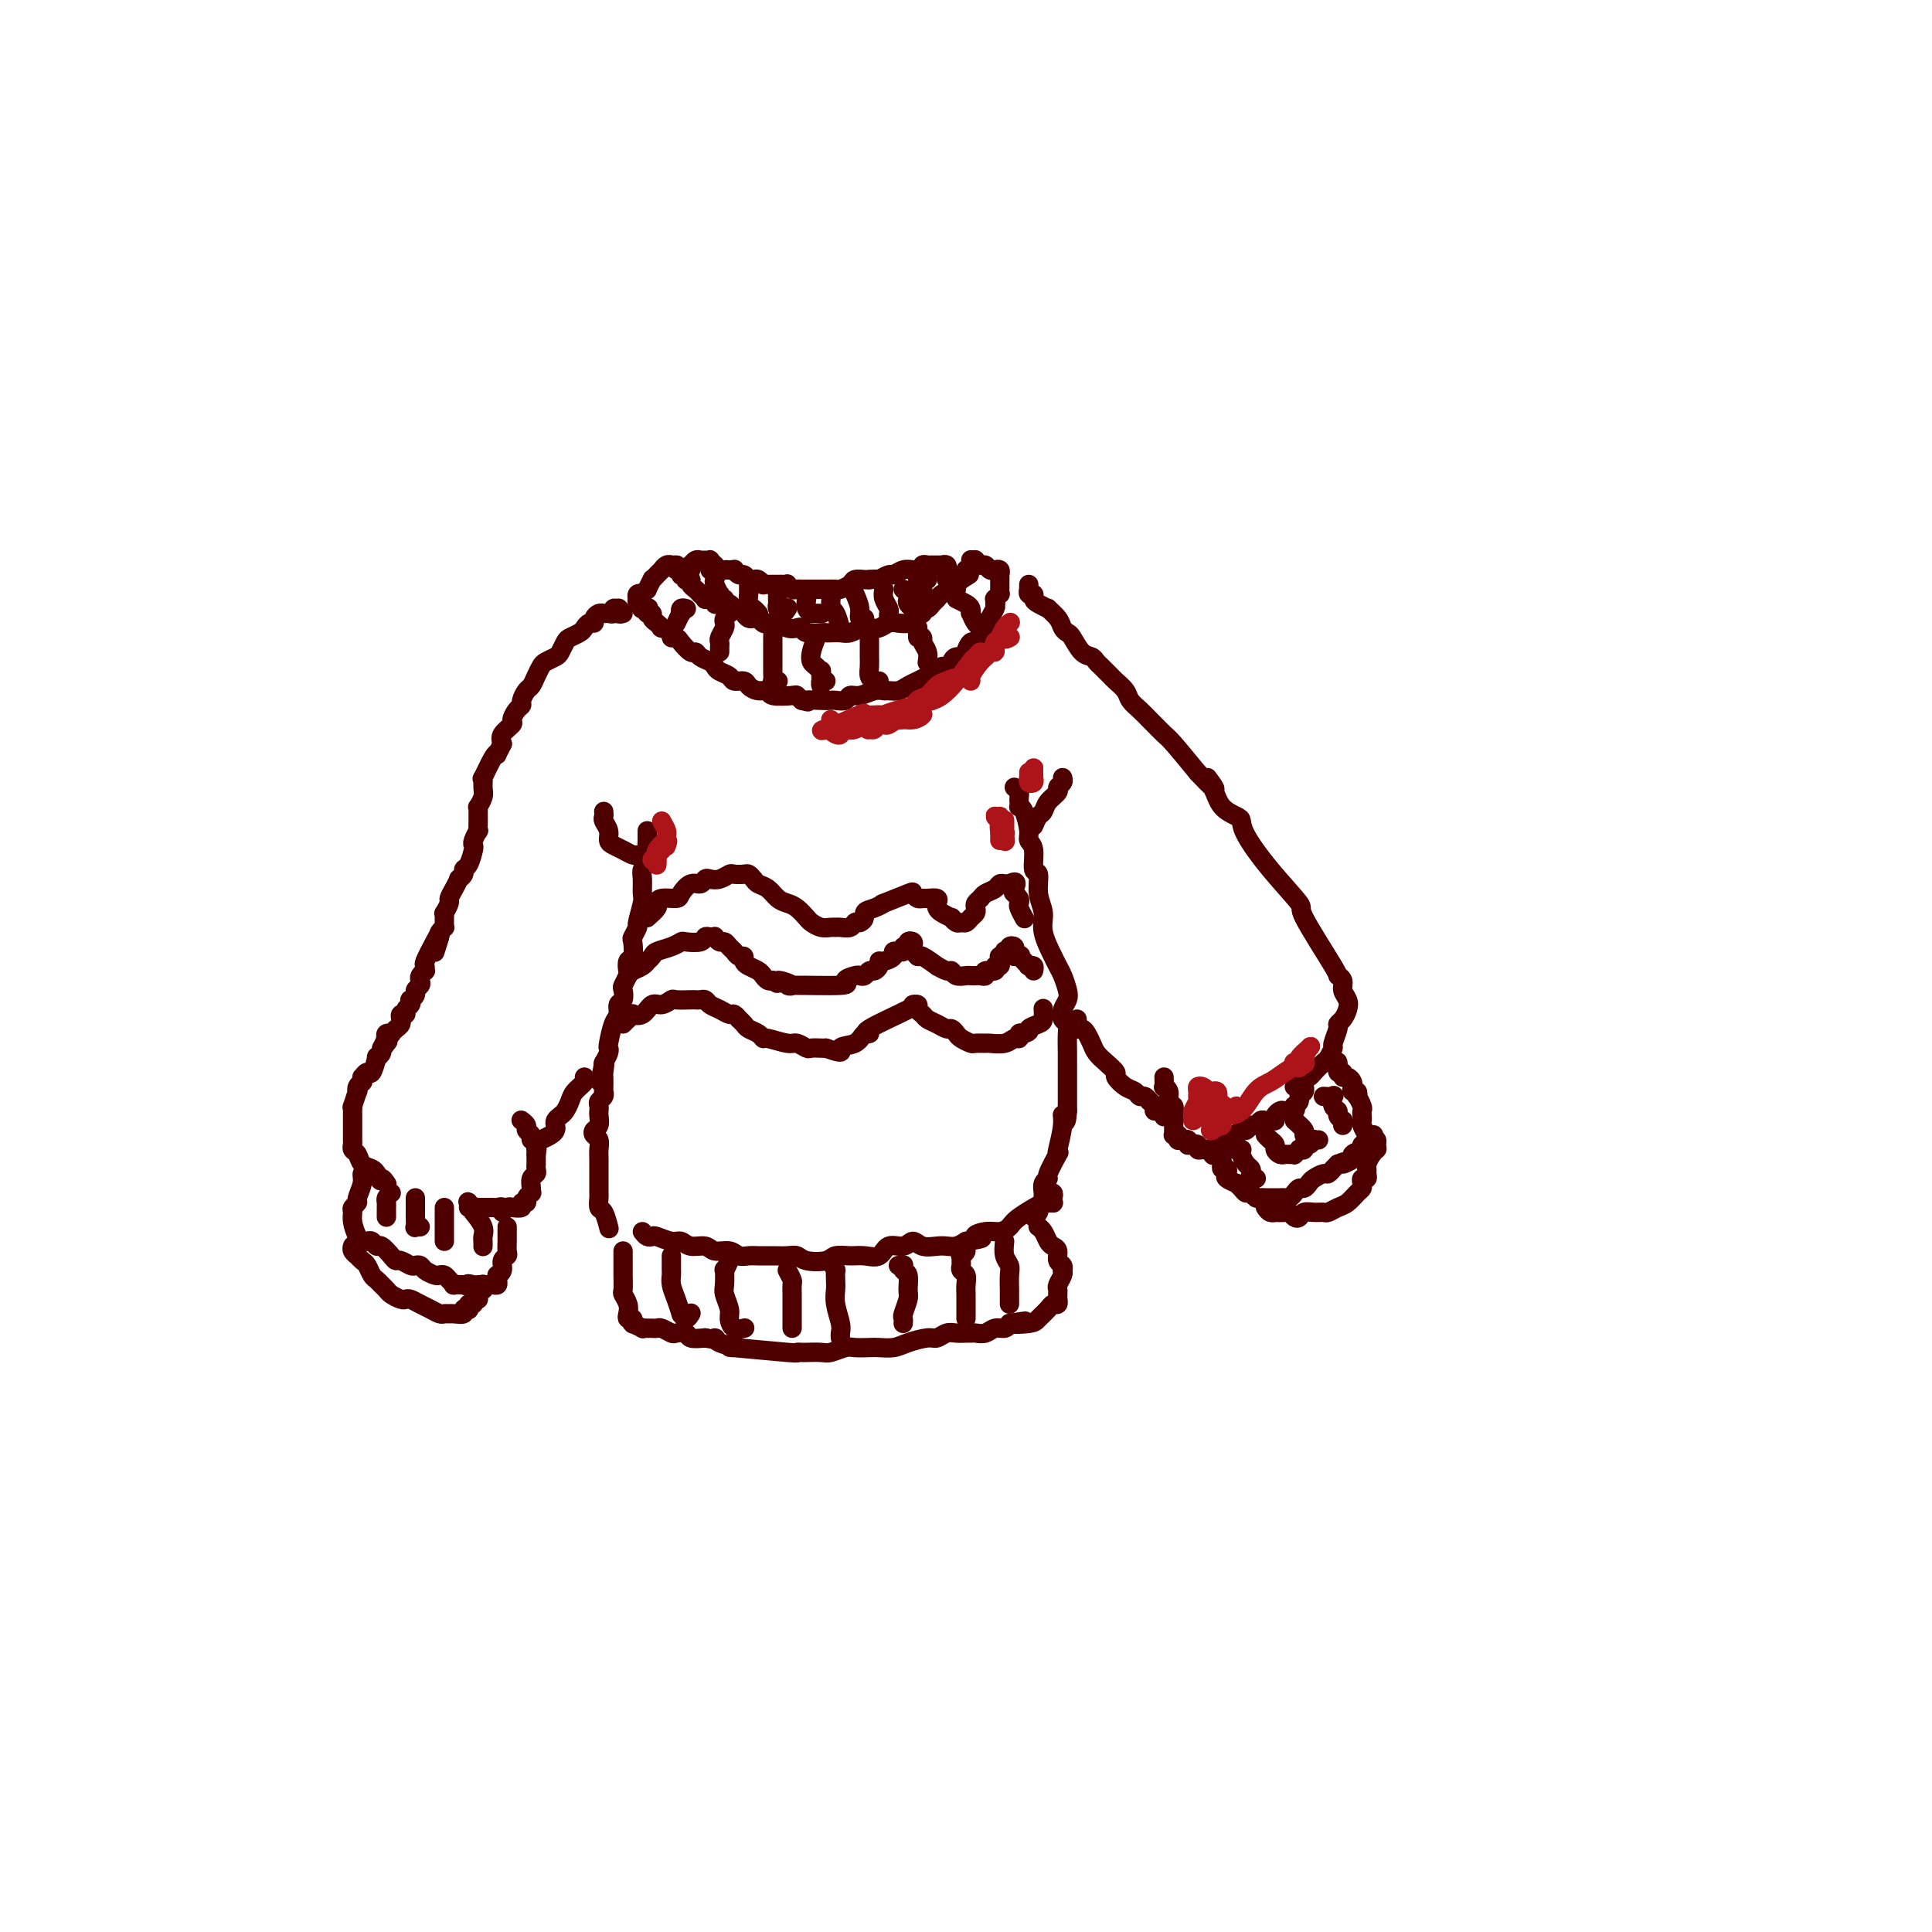 <svg viewBox='0 0 400 400' version='1.1' xmlns='http://www.w3.org/2000/svg' xmlns:xlink='http://www.w3.org/1999/xlink'><g fill='none' stroke='rgb(78,0,0)' stroke-width='4' stroke-linecap='round' stroke-linejoin='round'><path d='M140,117c-0.114,0.452 -0.228,0.905 0,1c0.228,0.095 0.797,-0.167 1,0c0.203,0.167 0.039,0.763 0,1c-0.039,0.237 0.046,0.115 0,0c-0.046,-0.115 -0.223,-0.224 0,0c0.223,0.224 0.847,0.781 1,1c0.153,0.219 -0.165,0.101 0,0c0.165,-0.101 0.814,-0.186 1,0c0.186,0.186 -0.090,0.642 0,1c0.090,0.358 0.545,0.618 1,1c0.455,0.382 0.911,0.887 1,1c0.089,0.113 -0.187,-0.166 0,0c0.187,0.166 0.839,0.775 1,1c0.161,0.225 -0.168,0.064 0,0c0.168,-0.064 0.831,-0.031 1,0c0.169,0.031 -0.158,0.060 0,0c0.158,-0.060 0.802,-0.208 1,0c0.198,0.208 -0.049,0.773 0,1c0.049,0.227 0.394,0.116 1,0c0.606,-0.116 1.472,-0.238 2,0c0.528,0.238 0.719,0.834 1,1c0.281,0.166 0.653,-0.100 1,0c0.347,0.100 0.670,0.566 1,1c0.330,0.434 0.666,0.834 1,1c0.334,0.166 0.667,0.096 1,0c0.333,-0.096 0.667,-0.218 1,0c0.333,0.218 0.667,0.777 1,1c0.333,0.223 0.667,0.112 1,0'/><path d='M159,129c2.371,0.714 1.799,-0.001 2,0c0.201,0.001 1.175,0.718 2,1c0.825,0.282 1.503,0.128 2,0c0.497,-0.128 0.815,-0.230 1,0c0.185,0.230 0.238,0.794 1,1c0.762,0.206 2.234,0.056 3,0c0.766,-0.056 0.826,-0.019 1,0c0.174,0.019 0.462,0.019 1,0c0.538,-0.019 1.327,-0.058 2,0c0.673,0.058 1.230,0.213 2,0c0.770,-0.213 1.753,-0.793 2,-1c0.247,-0.207 -0.244,-0.042 0,0c0.244,0.042 1.221,-0.041 2,0c0.779,0.041 1.361,0.204 2,0c0.639,-0.204 1.337,-0.777 2,-1c0.663,-0.223 1.292,-0.097 2,0c0.708,0.097 1.495,0.166 2,0c0.505,-0.166 0.727,-0.565 1,-1c0.273,-0.435 0.598,-0.904 1,-1c0.402,-0.096 0.882,0.181 1,0c0.118,-0.181 -0.124,-0.822 0,-1c0.124,-0.178 0.615,0.106 1,0c0.385,-0.106 0.663,-0.602 1,-1c0.337,-0.398 0.734,-0.698 1,-1c0.266,-0.302 0.401,-0.606 1,-1c0.599,-0.394 1.663,-0.876 2,-1c0.337,-0.124 -0.054,0.111 0,0c0.054,-0.111 0.553,-0.568 1,-1c0.447,-0.432 0.842,-0.838 1,-1c0.158,-0.162 0.079,-0.081 0,0'/><path d='M199,120c2.852,-1.709 1.482,-0.980 1,-1c-0.482,-0.020 -0.077,-0.789 0,-1c0.077,-0.211 -0.176,0.136 0,0c0.176,-0.136 0.779,-0.754 1,-1c0.221,-0.246 0.059,-0.118 0,0c-0.059,0.118 -0.016,0.228 0,0c0.016,-0.228 0.004,-0.793 0,-1c-0.004,-0.207 -0.001,-0.056 0,0c0.001,0.056 0.000,0.016 0,0c-0.000,-0.016 -0.000,-0.008 0,0'/><path d='M140,117c0.119,0.002 0.238,0.005 0,0c-0.238,-0.005 -0.834,-0.016 -1,0c-0.166,0.016 0.096,0.059 0,0c-0.096,-0.059 -0.552,-0.222 -1,0c-0.448,0.222 -0.890,0.828 -1,1c-0.110,0.172 0.110,-0.090 0,0c-0.110,0.090 -0.550,0.531 -1,1c-0.450,0.469 -0.909,0.967 -1,1c-0.091,0.033 0.187,-0.397 0,0c-0.187,0.397 -0.838,1.622 -1,2c-0.162,0.378 0.167,-0.091 0,0c-0.167,0.091 -0.829,0.741 -1,1c-0.171,0.259 0.149,0.126 0,0c-0.149,-0.126 -0.768,-0.244 -1,0c-0.232,0.244 -0.076,0.850 0,1c0.076,0.150 0.072,-0.156 0,0c-0.072,0.156 -0.212,0.773 0,1c0.212,0.227 0.775,0.065 1,0c0.225,-0.065 0.113,-0.032 0,0'/><path d='M133,125c-0.861,1.481 0.487,1.185 1,1c0.513,-0.185 0.193,-0.257 0,0c-0.193,0.257 -0.258,0.843 0,1c0.258,0.157 0.837,-0.116 1,0c0.163,0.116 -0.092,0.622 0,1c0.092,0.378 0.532,0.627 1,1c0.468,0.373 0.966,0.870 1,1c0.034,0.130 -0.395,-0.107 0,0c0.395,0.107 1.615,0.558 2,1c0.385,0.442 -0.065,0.874 0,1c0.065,0.126 0.646,-0.054 1,0c0.354,0.054 0.480,0.343 1,1c0.520,0.657 1.435,1.682 2,2c0.565,0.318 0.780,-0.069 1,0c0.220,0.069 0.444,0.596 1,1c0.556,0.404 1.443,0.687 2,1c0.557,0.313 0.783,0.658 1,1c0.217,0.342 0.425,0.683 1,1c0.575,0.317 1.519,0.611 2,1c0.481,0.389 0.501,0.874 1,1c0.499,0.126 1.479,-0.106 2,0c0.521,0.106 0.585,0.550 1,1c0.415,0.450 1.182,0.904 2,1c0.818,0.096 1.686,-0.168 2,0c0.314,0.168 0.074,0.767 1,1c0.926,0.233 3.019,0.101 4,0c0.981,-0.101 0.852,-0.172 1,0c0.148,0.172 0.574,0.586 1,1'/><path d='M166,145c2.241,0.619 0.842,0.167 1,0c0.158,-0.167 1.873,-0.049 3,0c1.127,0.049 1.666,0.028 2,0c0.334,-0.028 0.463,-0.064 1,0c0.537,0.064 1.482,0.227 2,0c0.518,-0.227 0.610,-0.846 1,-1c0.390,-0.154 1.077,0.156 2,0c0.923,-0.156 2.081,-0.776 3,-1c0.919,-0.224 1.599,-0.050 2,0c0.401,0.050 0.523,-0.024 1,0c0.477,0.024 1.311,0.147 2,0c0.689,-0.147 1.235,-0.564 2,-1c0.765,-0.436 1.749,-0.891 2,-1c0.251,-0.109 -0.231,0.129 0,0c0.231,-0.129 1.176,-0.626 2,-1c0.824,-0.374 1.529,-0.626 2,-1c0.471,-0.374 0.708,-0.870 1,-1c0.292,-0.130 0.638,0.107 1,0c0.362,-0.107 0.741,-0.558 1,-1c0.259,-0.442 0.398,-0.874 1,-1c0.602,-0.126 1.667,0.054 2,0c0.333,-0.054 -0.064,-0.343 0,-1c0.064,-0.657 0.591,-1.681 1,-2c0.409,-0.319 0.702,0.069 1,0c0.298,-0.069 0.601,-0.595 1,-1c0.399,-0.405 0.895,-0.690 1,-1c0.105,-0.310 -0.182,-0.647 0,-1c0.182,-0.353 0.832,-0.724 1,-1c0.168,-0.276 -0.147,-0.459 0,-1c0.147,-0.541 0.756,-1.440 1,-2c0.244,-0.560 0.122,-0.780 0,-1'/><path d='M206,125c0.305,-0.863 0.068,-0.020 0,0c-0.068,0.020 0.034,-0.782 0,-1c-0.034,-0.218 -0.205,0.149 0,0c0.205,-0.149 0.787,-0.815 1,-1c0.213,-0.185 0.057,0.109 0,0c-0.057,-0.109 -0.015,-0.621 0,-1c0.015,-0.379 0.004,-0.624 0,-1c-0.004,-0.376 -0.001,-0.884 0,-1c0.001,-0.116 0.001,0.161 0,0c-0.001,-0.161 -0.004,-0.761 0,-1c0.004,-0.239 0.015,-0.116 0,0c-0.015,0.116 -0.056,0.227 0,0c0.056,-0.227 0.208,-0.792 0,-1c-0.208,-0.208 -0.777,-0.060 -1,0c-0.223,0.060 -0.101,0.031 0,0c0.101,-0.031 0.181,-0.065 0,0c-0.181,0.065 -0.623,0.228 -1,0c-0.377,-0.228 -0.689,-0.846 -1,-1c-0.311,-0.154 -0.619,0.154 -1,0c-0.381,-0.154 -0.833,-0.772 -1,-1c-0.167,-0.228 -0.048,-0.065 0,0c0.048,0.065 0.024,0.033 0,0'/><path d='M142,118c0.417,0.121 0.833,0.243 1,0c0.167,-0.243 0.083,-0.850 0,-1c-0.083,-0.150 -0.167,0.156 0,0c0.167,-0.156 0.585,-0.774 1,-1c0.415,-0.226 0.828,-0.061 1,0c0.172,0.061 0.103,0.017 0,0c-0.103,-0.017 -0.239,-0.006 0,0c0.239,0.006 0.853,0.006 1,0c0.147,-0.006 -0.172,-0.017 0,0c0.172,0.017 0.834,0.061 1,0c0.166,-0.061 -0.163,-0.226 0,0c0.163,0.226 0.817,0.845 1,1c0.183,0.155 -0.106,-0.154 0,0c0.106,0.154 0.605,0.772 1,1c0.395,0.228 0.684,0.065 1,0c0.316,-0.065 0.658,-0.033 1,0'/><path d='M151,118c1.570,-0.065 0.994,-0.228 1,0c0.006,0.228 0.593,0.846 1,1c0.407,0.154 0.634,-0.156 1,0c0.366,0.156 0.873,0.778 1,1c0.127,0.222 -0.124,0.046 0,0c0.124,-0.046 0.625,0.040 1,0c0.375,-0.040 0.625,-0.207 1,0c0.375,0.207 0.874,0.788 1,1c0.126,0.212 -0.121,0.057 0,0c0.121,-0.057 0.611,-0.015 1,0c0.389,0.015 0.678,0.003 1,0c0.322,-0.003 0.678,0.003 1,0c0.322,-0.003 0.611,-0.015 1,0c0.389,0.015 0.878,0.057 1,0c0.122,-0.057 -0.122,-0.211 0,0c0.122,0.211 0.610,0.789 1,1c0.390,0.211 0.682,0.057 1,0c0.318,-0.057 0.663,-0.015 1,0c0.337,0.015 0.667,0.004 1,0c0.333,-0.004 0.671,-0.001 1,0c0.329,0.001 0.650,0.001 1,0c0.350,-0.001 0.728,-0.003 1,0c0.272,0.003 0.439,0.011 1,0c0.561,-0.011 1.516,-0.041 2,0c0.484,0.041 0.497,0.155 1,0c0.503,-0.155 1.496,-0.578 2,-1c0.504,-0.422 0.520,-0.845 1,-1c0.480,-0.155 1.423,-0.044 2,0c0.577,0.044 0.789,0.022 1,0'/><path d='M180,120c2.507,-0.244 1.774,0.145 2,0c0.226,-0.145 1.409,-0.823 2,-1c0.591,-0.177 0.588,0.149 1,0c0.412,-0.149 1.239,-0.771 2,-1c0.761,-0.229 1.457,-0.065 2,0c0.543,0.065 0.934,0.032 1,0c0.066,-0.032 -0.193,-0.061 0,0c0.193,0.061 0.839,0.213 1,0c0.161,-0.213 -0.163,-0.789 0,-1c0.163,-0.211 0.813,-0.057 1,0c0.187,0.057 -0.089,0.015 0,0c0.089,-0.015 0.545,-0.004 1,0c0.455,0.004 0.910,-0.000 1,0c0.090,0.000 -0.186,0.004 0,0c0.186,-0.004 0.834,-0.016 1,0c0.166,0.016 -0.152,0.060 0,0c0.152,-0.060 0.772,-0.222 1,0c0.228,0.222 0.065,0.829 0,1c-0.065,0.171 -0.031,-0.095 0,0c0.031,0.095 0.060,0.551 0,1c-0.060,0.449 -0.209,0.891 0,1c0.209,0.109 0.774,-0.114 1,0c0.226,0.114 0.112,0.567 0,1c-0.112,0.433 -0.222,0.847 0,1c0.222,0.153 0.778,0.044 1,0c0.222,-0.044 0.111,-0.022 0,0'/><path d='M147,118c0.415,0.323 0.829,0.646 1,1c0.171,0.354 0.097,0.740 0,1c-0.097,0.260 -0.219,0.395 0,1c0.219,0.605 0.777,1.679 1,2c0.223,0.321 0.111,-0.110 0,0c-0.111,0.110 -0.222,0.760 0,1c0.222,0.240 0.778,0.068 1,0c0.222,-0.068 0.111,-0.034 0,0'/><path d='M155,121c-0.006,0.900 -0.012,1.800 0,2c0.012,0.200 0.042,-0.300 0,0c-0.042,0.300 -0.155,1.401 0,2c0.155,0.599 0.578,0.697 1,1c0.422,0.303 0.844,0.812 1,1c0.156,0.188 0.044,0.054 0,0c-0.044,-0.054 -0.022,-0.027 0,0'/><path d='M161,122c-0.006,0.752 -0.012,1.504 0,2c0.012,0.496 0.042,0.735 0,1c-0.042,0.265 -0.156,0.556 0,1c0.156,0.444 0.580,1.043 1,1c0.420,-0.043 0.834,-0.726 1,-1c0.166,-0.274 0.083,-0.137 0,0'/><path d='M167,123c0.035,0.226 0.069,0.453 0,1c-0.069,0.547 -0.243,1.415 0,2c0.243,0.585 0.902,0.889 1,1c0.098,0.111 -0.366,0.030 0,0c0.366,-0.030 1.560,-0.008 2,0c0.440,0.008 0.126,0.002 0,0c-0.126,-0.002 -0.063,-0.001 0,0'/><path d='M172,123c0.022,0.738 0.045,1.477 0,2c-0.045,0.523 -0.156,0.831 0,1c0.156,0.169 0.581,0.199 1,1c0.419,0.801 0.834,2.372 1,3c0.166,0.628 0.083,0.314 0,0'/><path d='M177,123c0.452,1.042 0.905,2.083 1,3c0.095,0.917 -0.167,1.708 0,2c0.167,0.292 0.762,0.083 1,0c0.238,-0.083 0.119,-0.042 0,0'/><path d='M183,122c-0.113,0.641 -0.226,1.282 0,2c0.226,0.718 0.793,1.513 1,2c0.207,0.487 0.056,0.667 0,1c-0.056,0.333 -0.015,0.821 0,1c0.015,0.179 0.004,0.051 0,0c-0.004,-0.051 -0.002,-0.026 0,0'/><path d='M187,122c0.415,0.332 0.829,0.663 1,1c0.171,0.337 0.097,0.678 0,1c-0.097,0.322 -0.219,0.625 0,1c0.219,0.375 0.777,0.821 1,1c0.223,0.179 0.112,0.089 0,0'/><path d='M190,120c0.423,0.762 0.845,1.524 1,2c0.155,0.476 0.042,0.667 0,1c-0.042,0.333 -0.012,0.810 0,1c0.012,0.190 0.006,0.095 0,0'/><path d='M192,119c0.000,0.417 0.000,0.833 0,1c0.000,0.167 0.000,0.083 0,0'/><path d='M140,129c0.415,-0.876 0.829,-1.751 1,-2c0.171,-0.249 0.098,0.129 0,0c-0.098,-0.129 -0.222,-0.767 0,-1c0.222,-0.233 0.791,-0.063 1,0c0.209,0.063 0.060,0.018 0,0c-0.060,-0.018 -0.030,-0.009 0,0'/><path d='M151,127c-0.415,0.325 -0.829,0.650 -1,1c-0.171,0.350 -0.098,0.723 0,1c0.098,0.277 0.223,0.456 0,1c-0.223,0.544 -0.792,1.452 -1,2c-0.208,0.548 -0.056,0.734 0,1c0.056,0.266 0.015,0.610 0,1c-0.015,0.390 -0.004,0.826 0,1c0.004,0.174 0.002,0.087 0,0'/><path d='M161,130c-0.423,-0.088 -0.845,-0.175 -1,0c-0.155,0.175 -0.041,0.613 0,1c0.041,0.387 0.011,0.722 0,1c-0.011,0.278 -0.003,0.499 0,1c0.003,0.501 -0.000,1.283 0,2c0.000,0.717 0.004,1.369 0,2c-0.004,0.631 -0.015,1.241 0,2c0.015,0.759 0.057,1.668 0,2c-0.057,0.332 -0.211,0.089 0,0c0.211,-0.089 0.788,-0.024 1,0c0.212,0.024 0.061,0.007 0,0c-0.061,-0.007 -0.030,-0.003 0,0'/><path d='M169,132c-0.400,1.062 -0.801,2.125 -1,3c-0.199,0.875 -0.197,1.563 0,2c0.197,0.437 0.589,0.624 1,1c0.411,0.376 0.843,0.943 1,1c0.157,0.057 0.041,-0.395 0,0c-0.041,0.395 -0.007,1.637 0,2c0.007,0.363 -0.012,-0.151 0,0c0.012,0.151 0.055,0.968 0,1c-0.055,0.032 -0.207,-0.722 0,-1c0.207,-0.278 0.773,-0.079 1,0c0.227,0.079 0.113,0.040 0,0'/><path d='M180,131c0.000,0.365 0.000,0.731 0,1c-0.000,0.269 -0.001,0.443 0,1c0.001,0.557 0.003,1.498 0,2c-0.003,0.502 -0.011,0.565 0,1c0.011,0.435 0.042,1.241 0,2c-0.042,0.759 -0.155,1.472 0,2c0.155,0.528 0.580,0.873 1,1c0.420,0.127 0.834,0.036 1,0c0.166,-0.036 0.083,-0.018 0,0'/><path d='M190,132c0.000,-0.453 0.000,-0.907 0,-1c-0.000,-0.093 -0.001,0.174 0,0c0.001,-0.174 0.004,-0.790 0,-1c-0.004,-0.210 -0.016,-0.016 0,0c0.016,0.016 0.061,-0.148 0,0c-0.061,0.148 -0.226,0.607 0,1c0.226,0.393 0.845,0.718 1,1c0.155,0.282 -0.155,0.520 0,1c0.155,0.480 0.773,1.200 1,2c0.227,0.800 0.061,1.678 0,2c-0.061,0.322 -0.016,0.087 0,0c0.016,-0.087 0.005,-0.025 0,0c-0.005,0.025 -0.002,0.012 0,0'/><path d='M198,124c0.734,0.344 1.467,0.687 2,1c0.533,0.313 0.865,0.594 1,1c0.135,0.406 0.074,0.936 0,1c-0.074,0.064 -0.160,-0.337 0,0c0.160,0.337 0.566,1.412 1,2c0.434,0.588 0.897,0.690 1,1c0.103,0.310 -0.155,0.829 0,1c0.155,0.171 0.722,-0.006 1,0c0.278,0.006 0.267,0.194 0,0c-0.267,-0.194 -0.791,-0.770 -1,-1c-0.209,-0.230 -0.105,-0.115 0,0'/><path d='M129,127c-0.414,0.115 -0.828,0.231 -1,0c-0.172,-0.231 -0.102,-0.808 0,-1c0.102,-0.192 0.234,0.001 0,0c-0.234,-0.001 -0.836,-0.197 -1,0c-0.164,0.197 0.110,0.788 0,1c-0.110,0.212 -0.603,0.047 -1,0c-0.397,-0.047 -0.698,0.025 -1,0c-0.302,-0.025 -0.606,-0.147 -1,0c-0.394,0.147 -0.878,0.564 -1,1c-0.122,0.436 0.118,0.891 0,1c-0.118,0.109 -0.595,-0.126 -1,0c-0.405,0.126 -0.739,0.615 -1,1c-0.261,0.385 -0.450,0.666 -1,1c-0.550,0.334 -1.460,0.719 -2,1c-0.540,0.281 -0.708,0.456 -1,1c-0.292,0.544 -0.708,1.458 -1,2c-0.292,0.542 -0.459,0.713 -1,1c-0.541,0.287 -1.454,0.692 -2,1c-0.546,0.308 -0.725,0.520 -1,1c-0.275,0.480 -0.647,1.228 -1,2c-0.353,0.772 -0.686,1.568 -1,2c-0.314,0.432 -0.610,0.501 -1,1c-0.390,0.499 -0.873,1.428 -1,2c-0.127,0.572 0.102,0.786 0,1c-0.102,0.214 -0.536,0.427 -1,1c-0.464,0.573 -0.960,1.504 -1,2c-0.040,0.496 0.374,0.557 0,1c-0.374,0.443 -1.535,1.270 -2,2c-0.465,0.730 -0.232,1.365 0,2'/><path d='M104,154c-1.591,3.089 -1.068,2.312 -1,2c0.068,-0.312 -0.321,-0.159 -1,1c-0.679,1.159 -1.650,3.323 -2,4c-0.350,0.677 -0.080,-0.135 0,0c0.080,0.135 -0.031,1.215 0,2c0.031,0.785 0.205,1.273 0,2c-0.205,0.727 -0.787,1.691 -1,2c-0.213,0.309 -0.056,-0.038 0,0c0.056,0.038 0.011,0.462 0,1c-0.011,0.538 0.011,1.191 0,2c-0.011,0.809 -0.055,1.773 0,2c0.055,0.227 0.208,-0.282 0,0c-0.208,0.282 -0.778,1.357 -1,2c-0.222,0.643 -0.097,0.854 0,1c0.097,0.146 0.166,0.225 0,1c-0.166,0.775 -0.565,2.245 -1,3c-0.435,0.755 -0.904,0.797 -1,1c-0.096,0.203 0.180,0.569 0,1c-0.180,0.431 -0.818,0.926 -1,1c-0.182,0.074 0.091,-0.274 0,0c-0.091,0.274 -0.546,1.169 -1,2c-0.454,0.831 -0.906,1.599 -1,2c-0.094,0.401 0.171,0.436 0,1c-0.171,0.564 -0.778,1.658 -1,2c-0.222,0.342 -0.058,-0.067 0,0c0.058,0.067 0.012,0.609 0,1c-0.012,0.391 0.011,0.630 0,1c-0.011,0.370 -0.054,0.872 0,1c0.054,0.128 0.207,-0.120 0,0c-0.207,0.120 -0.773,0.606 -1,1c-0.227,0.394 -0.113,0.697 0,1'/><path d='M91,194c-1.983,6.189 -0.441,1.662 0,0c0.441,-1.662 -0.221,-0.460 -1,1c-0.779,1.460 -1.677,3.179 -2,4c-0.323,0.821 -0.073,0.745 0,1c0.073,0.255 -0.032,0.842 0,1c0.032,0.158 0.201,-0.112 0,0c-0.201,0.112 -0.771,0.607 -1,1c-0.229,0.393 -0.118,0.684 0,1c0.118,0.316 0.241,0.658 0,1c-0.241,0.342 -0.848,0.683 -1,1c-0.152,0.317 0.151,0.609 0,1c-0.151,0.391 -0.758,0.879 -1,1c-0.242,0.121 -0.121,-0.126 0,0c0.121,0.126 0.243,0.626 0,1c-0.243,0.374 -0.850,0.622 -1,1c-0.150,0.378 0.156,0.885 0,1c-0.156,0.115 -0.773,-0.162 -1,0c-0.227,0.162 -0.064,0.764 0,1c0.064,0.236 0.027,0.105 0,0c-0.027,-0.105 -0.045,-0.186 0,0c0.045,0.186 0.152,0.637 0,1c-0.152,0.363 -0.563,0.636 -1,1c-0.437,0.364 -0.901,0.819 -1,1c-0.099,0.181 0.166,0.087 0,0c-0.166,-0.087 -0.762,-0.168 -1,0c-0.238,0.168 -0.119,0.584 0,1'/><path d='M80,215c-1.719,3.489 -0.517,1.710 0,1c0.517,-0.710 0.350,-0.351 0,0c-0.350,0.351 -0.881,0.694 -1,1c-0.119,0.306 0.176,0.575 0,1c-0.176,0.425 -0.821,1.008 -1,1c-0.179,-0.008 0.110,-0.606 0,0c-0.110,0.606 -0.618,2.415 -1,3c-0.382,0.585 -0.637,-0.054 -1,0c-0.363,0.054 -0.833,0.802 -1,1c-0.167,0.198 -0.031,-0.152 0,0c0.031,0.152 -0.043,0.808 0,1c0.043,0.192 0.204,-0.081 0,0c-0.204,0.081 -0.773,0.514 -1,1c-0.227,0.486 -0.113,1.023 0,1c0.113,-0.023 0.227,-0.606 0,0c-0.227,0.606 -0.793,2.400 -1,3c-0.207,0.600 -0.056,0.004 0,0c0.056,-0.004 0.015,0.584 0,1c-0.015,0.416 -0.004,0.661 0,1c0.004,0.339 0.000,0.774 0,1c-0.000,0.226 0.003,0.245 0,1c-0.003,0.755 -0.013,2.248 0,3c0.013,0.752 0.049,0.765 0,1c-0.049,0.235 -0.182,0.693 0,1c0.182,0.307 0.678,0.464 1,1c0.322,0.536 0.471,1.452 1,2c0.529,0.548 1.437,0.728 2,1c0.563,0.272 0.782,0.636 1,1'/><path d='M78,243c0.940,2.333 0.792,1.167 1,1c0.208,-0.167 0.774,0.667 1,1c0.226,0.333 0.113,0.167 0,0'/><path d='M97,250c0.033,-0.392 0.065,-0.785 0,-1c-0.065,-0.215 -0.229,-0.254 0,0c0.229,0.254 0.849,0.800 1,1c0.151,0.200 -0.167,0.054 0,0c0.167,-0.054 0.819,-0.014 1,0c0.181,0.014 -0.110,0.004 0,0c0.110,-0.004 0.621,-0.001 1,0c0.379,0.001 0.627,-0.001 1,0c0.373,0.001 0.870,0.005 1,0c0.130,-0.005 -0.106,-0.019 0,0c0.106,0.019 0.555,0.072 1,0c0.445,-0.072 0.888,-0.268 1,0c0.112,0.268 -0.106,1.001 0,1c0.106,-0.001 0.535,-0.736 1,-1c0.465,-0.264 0.966,-0.056 1,0c0.034,0.056 -0.398,-0.040 0,0c0.398,0.040 1.627,0.217 2,0c0.373,-0.217 -0.110,-0.828 0,-1c0.110,-0.172 0.814,0.096 1,0c0.186,-0.096 -0.147,-0.554 0,-1c0.147,-0.446 0.775,-0.879 1,-1c0.225,-0.121 0.046,0.070 0,0c-0.046,-0.070 0.040,-0.401 0,-1c-0.040,-0.599 -0.207,-1.465 0,-2c0.207,-0.535 0.787,-0.737 1,-1c0.213,-0.263 0.057,-0.586 0,-1c-0.057,-0.414 -0.015,-0.919 0,-1c0.015,-0.081 0.004,0.263 0,0c-0.004,-0.263 -0.002,-1.131 0,-2'/><path d='M111,239c0.314,-1.730 0.099,-1.055 0,-1c-0.099,0.055 -0.083,-0.510 0,-1c0.083,-0.490 0.234,-0.905 0,-1c-0.234,-0.095 -0.851,0.128 -1,0c-0.149,-0.128 0.170,-0.609 0,-1c-0.170,-0.391 -0.830,-0.693 -1,-1c-0.170,-0.307 0.150,-0.618 0,-1c-0.150,-0.382 -0.771,-0.834 -1,-1c-0.229,-0.166 -0.065,-0.048 0,0c0.065,0.048 0.033,0.024 0,0'/><path d='M112,236c0.734,-0.333 1.468,-0.667 2,-1c0.532,-0.333 0.864,-0.666 1,-1c0.136,-0.334 0.078,-0.670 0,-1c-0.078,-0.330 -0.177,-0.655 0,-1c0.177,-0.345 0.629,-0.712 1,-1c0.371,-0.288 0.660,-0.498 1,-1c0.340,-0.502 0.732,-1.298 1,-2c0.268,-0.702 0.412,-1.312 1,-2c0.588,-0.688 1.620,-1.454 2,-2c0.380,-0.546 0.109,-0.870 0,-1c-0.109,-0.130 -0.054,-0.065 0,0'/><path d='M125,168c0.032,0.356 0.063,0.711 0,1c-0.063,0.289 -0.221,0.511 0,1c0.221,0.489 0.823,1.245 1,2c0.177,0.755 -0.069,1.509 0,2c0.069,0.491 0.453,0.720 1,1c0.547,0.280 1.257,0.611 2,1c0.743,0.389 1.519,0.836 2,1c0.481,0.164 0.668,0.044 1,0c0.332,-0.044 0.809,-0.013 1,0c0.191,0.013 0.095,0.006 0,0'/><path d='M134,172c0.001,0.297 0.001,0.593 0,1c-0.001,0.407 -0.004,0.924 0,1c0.004,0.076 0.015,-0.290 0,0c-0.015,0.290 -0.057,1.237 0,2c0.057,0.763 0.212,1.343 0,2c-0.212,0.657 -0.793,1.392 -1,2c-0.207,0.608 -0.040,1.089 0,2c0.040,0.911 -0.045,2.251 0,3c0.045,0.749 0.222,0.905 0,2c-0.222,1.095 -0.843,3.127 -1,4c-0.157,0.873 0.150,0.586 0,1c-0.150,0.414 -0.759,1.530 -1,2c-0.241,0.470 -0.116,0.296 0,1c0.116,0.704 0.224,2.287 0,3c-0.224,0.713 -0.778,0.557 -1,1c-0.222,0.443 -0.111,1.485 0,2c0.111,0.515 0.222,0.504 0,1c-0.222,0.496 -0.777,1.498 -1,2c-0.223,0.502 -0.115,0.502 0,1c0.115,0.498 0.237,1.492 0,2c-0.237,0.508 -0.834,0.528 -1,1c-0.166,0.472 0.100,1.396 0,2c-0.100,0.604 -0.566,0.887 -1,2c-0.434,1.113 -0.834,3.055 -1,4c-0.166,0.945 -0.096,0.892 0,1c0.096,0.108 0.218,0.375 0,1c-0.218,0.625 -0.777,1.607 -1,2c-0.223,0.393 -0.112,0.196 0,0'/><path d='M125,220c-1.392,7.600 -0.373,2.601 0,1c0.373,-1.601 0.100,0.197 0,1c-0.100,0.803 -0.026,0.610 0,1c0.026,0.390 0.003,1.361 0,2c-0.003,0.639 0.013,0.945 0,1c-0.013,0.055 -0.056,-0.140 0,0c0.056,0.140 0.211,0.614 0,1c-0.211,0.386 -0.788,0.685 -1,1c-0.212,0.315 -0.060,0.648 0,1c0.060,0.352 0.029,0.725 0,1c-0.029,0.275 -0.057,0.454 0,1c0.057,0.546 0.197,1.459 0,2c-0.197,0.541 -0.732,0.711 -1,1c-0.268,0.289 -0.268,0.697 0,1c0.268,0.303 0.804,0.503 1,1c0.196,0.497 0.053,1.293 0,2c-0.053,0.707 -0.014,1.326 0,2c0.014,0.674 0.003,1.403 0,2c-0.003,0.597 0.002,1.061 0,2c-0.002,0.939 -0.011,2.354 0,3c0.011,0.646 0.042,0.524 0,1c-0.042,0.476 -0.155,1.550 0,2c0.155,0.450 0.580,0.275 1,1c0.420,0.725 0.834,2.350 1,3c0.166,0.650 0.083,0.325 0,0'/><path d='M210,163c0.422,0.332 0.844,0.663 1,1c0.156,0.337 0.044,0.679 0,1c-0.044,0.321 -0.022,0.621 0,1c0.022,0.379 0.043,0.836 0,1c-0.043,0.164 -0.151,0.033 0,0c0.151,-0.033 0.561,0.030 1,1c0.439,0.970 0.906,2.845 1,4c0.094,1.155 -0.186,1.589 0,2c0.186,0.411 0.839,0.798 1,2c0.161,1.202 -0.169,3.218 0,4c0.169,0.782 0.837,0.328 1,1c0.163,0.672 -0.178,2.470 0,4c0.178,1.530 0.873,2.793 1,4c0.127,1.207 -0.316,2.357 0,4c0.316,1.643 1.392,3.777 2,5c0.608,1.223 0.748,1.535 1,2c0.252,0.465 0.617,1.084 1,2c0.383,0.916 0.786,2.129 1,3c0.214,0.871 0.239,1.400 0,2c-0.239,0.600 -0.744,1.270 -1,2c-0.256,0.730 -0.265,1.518 0,2c0.265,0.482 0.803,0.657 1,1c0.197,0.343 0.053,0.854 0,2c-0.053,1.146 -0.014,2.926 0,4c0.014,1.074 0.004,1.443 0,2c-0.004,0.557 -0.001,1.304 0,2c0.001,0.696 0.000,1.341 0,2c-0.000,0.659 -0.000,1.331 0,2c0.000,0.669 0.000,1.334 0,2c-0.000,0.666 -0.000,1.333 0,2'/><path d='M221,230c-0.242,4.048 -0.847,1.669 -1,1c-0.153,-0.669 0.147,0.371 0,2c-0.147,1.629 -0.742,3.848 -1,5c-0.258,1.152 -0.178,1.239 0,1c0.178,-0.239 0.454,-0.803 0,0c-0.454,0.803 -1.639,2.975 -2,4c-0.361,1.025 0.100,0.904 0,1c-0.100,0.096 -0.763,0.408 -1,1c-0.237,0.592 -0.050,1.464 0,2c0.050,0.536 -0.038,0.734 0,1c0.038,0.266 0.203,0.598 0,1c-0.203,0.402 -0.772,0.875 -1,1c-0.228,0.125 -0.114,-0.096 0,0c0.114,0.096 0.226,0.510 0,1c-0.226,0.490 -0.792,1.055 -1,1c-0.208,-0.055 -0.060,-0.730 0,-1c0.060,-0.270 0.030,-0.135 0,0'/><path d='M133,255c0.319,0.414 0.638,0.828 1,1c0.362,0.172 0.767,0.103 1,0c0.233,-0.103 0.293,-0.239 1,0c0.707,0.239 2.061,0.853 3,1c0.939,0.147 1.463,-0.172 2,0c0.537,0.172 1.088,0.834 2,1c0.912,0.166 2.184,-0.166 3,0c0.816,0.166 1.177,0.829 2,1c0.823,0.171 2.110,-0.150 3,0c0.890,0.150 1.383,0.773 2,1c0.617,0.227 1.359,0.060 2,0c0.641,-0.060 1.181,-0.013 2,0c0.819,0.013 1.918,-0.010 3,0c1.082,0.010 2.148,0.051 3,0c0.852,-0.051 1.491,-0.196 2,0c0.509,0.196 0.887,0.731 2,1c1.113,0.269 2.959,0.270 4,0c1.041,-0.270 1.275,-0.812 2,-1c0.725,-0.188 1.941,-0.021 3,0c1.059,0.021 1.961,-0.104 3,0c1.039,0.104 2.217,0.438 3,0c0.783,-0.438 1.172,-1.648 2,-2c0.828,-0.352 2.094,0.154 3,0c0.906,-0.154 1.450,-0.969 2,-1c0.550,-0.031 1.106,0.721 2,1c0.894,0.279 2.126,0.085 3,0c0.874,-0.085 1.389,-0.061 2,0c0.611,0.061 1.317,0.160 2,0c0.683,-0.160 1.341,-0.580 2,-1'/><path d='M200,257c5.478,-0.782 2.672,-0.736 2,-1c-0.672,-0.264 0.791,-0.839 2,-1c1.209,-0.161 2.165,0.090 3,0c0.835,-0.090 1.548,-0.522 2,-1c0.452,-0.478 0.643,-1.003 2,-2c1.357,-0.997 3.880,-2.466 5,-3c1.120,-0.534 0.837,-0.133 1,0c0.163,0.133 0.772,-0.003 1,0c0.228,0.003 0.075,0.144 0,0c-0.075,-0.144 -0.072,-0.575 0,-1c0.072,-0.425 0.212,-0.845 0,-1c-0.212,-0.155 -0.775,-0.044 -1,0c-0.225,0.044 -0.113,0.022 0,0'/><path d='M214,171c0.323,-0.778 0.646,-1.556 1,-2c0.354,-0.444 0.740,-0.552 1,-1c0.260,-0.448 0.395,-1.234 1,-2c0.605,-0.766 1.679,-1.512 2,-2c0.321,-0.488 -0.110,-0.718 0,-1c0.110,-0.282 0.760,-0.614 1,-1c0.240,-0.386 0.068,-0.824 0,-1c-0.068,-0.176 -0.034,-0.088 0,0'/><path d='M223,211c0.024,0.305 0.048,0.609 0,1c-0.048,0.391 -0.168,0.867 0,1c0.168,0.133 0.625,-0.078 1,0c0.375,0.078 0.669,0.445 1,1c0.331,0.555 0.700,1.300 1,2c0.300,0.700 0.531,1.357 1,2c0.469,0.643 1.176,1.271 2,2c0.824,0.729 1.765,1.558 2,2c0.235,0.442 -0.236,0.495 0,1c0.236,0.505 1.177,1.460 2,2c0.823,0.540 1.526,0.666 2,1c0.474,0.334 0.719,0.877 1,1c0.281,0.123 0.596,-0.173 1,0c0.404,0.173 0.895,0.816 1,1c0.105,0.184 -0.178,-0.091 0,0c0.178,0.091 0.817,0.547 1,1c0.183,0.453 -0.091,0.902 0,1c0.091,0.098 0.546,-0.156 1,0c0.454,0.156 0.905,0.722 1,1c0.095,0.278 -0.167,0.267 0,0c0.167,-0.267 0.762,-0.791 1,-1c0.238,-0.209 0.119,-0.105 0,0'/><path d='M241,223c0.033,0.861 0.065,1.722 0,2c-0.065,0.278 -0.228,-0.028 0,0c0.228,0.028 0.846,0.388 1,1c0.154,0.612 -0.155,1.474 0,2c0.155,0.526 0.774,0.714 1,1c0.226,0.286 0.061,0.668 0,1c-0.061,0.332 -0.016,0.614 0,1c0.016,0.386 0.004,0.878 0,1c-0.004,0.122 -0.001,-0.125 0,0c0.001,0.125 -0.001,0.622 0,1c0.001,0.378 0.004,0.636 0,1c-0.004,0.364 -0.015,0.833 0,1c0.015,0.167 0.055,0.031 0,0c-0.055,-0.031 -0.207,0.044 0,0c0.207,-0.044 0.772,-0.208 1,0c0.228,0.208 0.117,0.787 0,1c-0.117,0.213 -0.241,0.061 0,0c0.241,-0.061 0.849,-0.030 1,0c0.151,0.030 -0.153,0.061 0,0c0.153,-0.061 0.763,-0.212 1,0c0.237,0.212 0.102,0.788 0,1c-0.102,0.212 -0.172,0.061 0,0c0.172,-0.061 0.586,-0.030 1,0'/><path d='M247,237c0.555,0.326 -0.057,0.140 0,0c0.057,-0.140 0.785,-0.235 1,0c0.215,0.235 -0.082,0.798 0,1c0.082,0.202 0.544,0.041 1,0c0.456,-0.041 0.906,0.038 1,0c0.094,-0.038 -0.167,-0.193 0,0c0.167,0.193 0.763,0.732 1,1c0.237,0.268 0.115,0.264 0,0c-0.115,-0.264 -0.223,-0.788 0,-1c0.223,-0.212 0.778,-0.112 1,0c0.222,0.112 0.111,0.236 0,0c-0.111,-0.236 -0.222,-0.833 0,-1c0.222,-0.167 0.778,0.095 1,0c0.222,-0.095 0.111,-0.548 0,-1'/><path d='M253,236c1.030,-0.089 0.605,0.187 1,0c0.395,-0.187 1.612,-0.839 2,-1c0.388,-0.161 -0.051,0.168 0,0c0.051,-0.168 0.591,-0.833 1,-1c0.409,-0.167 0.687,0.166 1,0c0.313,-0.166 0.661,-0.829 1,-1c0.339,-0.171 0.669,0.151 1,0c0.331,-0.151 0.662,-0.775 1,-1c0.338,-0.225 0.682,-0.050 1,0c0.318,0.050 0.609,-0.025 1,0c0.391,0.025 0.883,0.151 1,0c0.117,-0.151 -0.140,-0.580 0,-1c0.140,-0.420 0.677,-0.830 1,-1c0.323,-0.170 0.430,-0.101 1,0c0.570,0.101 1.602,0.234 2,0c0.398,-0.234 0.163,-0.836 0,-1c-0.163,-0.164 -0.254,0.110 0,0c0.254,-0.110 0.853,-0.604 1,-1c0.147,-0.396 -0.156,-0.694 0,-1c0.156,-0.306 0.773,-0.621 1,-1c0.227,-0.379 0.065,-0.823 0,-1c-0.065,-0.177 -0.032,-0.089 0,0'/><path d='M213,121c-0.008,0.455 -0.017,0.910 0,1c0.017,0.090 0.059,-0.183 0,0c-0.059,0.183 -0.218,0.824 0,1c0.218,0.176 0.813,-0.112 1,0c0.187,0.112 -0.034,0.624 0,1c0.034,0.376 0.324,0.615 1,1c0.676,0.385 1.740,0.916 2,1c0.260,0.084 -0.282,-0.278 0,0c0.282,0.278 1.388,1.195 2,2c0.612,0.805 0.731,1.497 1,2c0.269,0.503 0.688,0.817 1,1c0.312,0.183 0.517,0.234 1,1c0.483,0.766 1.242,2.247 2,3c0.758,0.753 1.513,0.779 2,1c0.487,0.221 0.707,0.636 1,1c0.293,0.364 0.660,0.678 1,1c0.340,0.322 0.654,0.653 1,1c0.346,0.347 0.725,0.712 1,1c0.275,0.288 0.445,0.501 1,1c0.555,0.499 1.496,1.284 2,2c0.504,0.716 0.572,1.361 1,2c0.428,0.639 1.214,1.270 2,2c0.786,0.730 1.570,1.557 2,2c0.430,0.443 0.507,0.500 1,1c0.493,0.500 1.402,1.442 2,2c0.598,0.558 0.885,0.731 2,2c1.115,1.269 3.057,3.635 5,6'/><path d='M248,160c5.827,6.195 2.896,2.184 2,1c-0.896,-1.184 0.244,0.459 1,2c0.756,1.541 1.129,2.978 2,4c0.871,1.022 2.239,1.627 3,2c0.761,0.373 0.916,0.515 1,1c0.084,0.485 0.097,1.315 1,3c0.903,1.685 2.696,4.227 5,7c2.304,2.773 5.119,5.779 6,7c0.881,1.221 -0.171,0.659 1,3c1.171,2.341 4.566,7.586 6,10c1.434,2.414 0.907,1.998 1,2c0.093,0.002 0.807,0.424 1,1c0.193,0.576 -0.134,1.307 0,2c0.134,0.693 0.731,1.349 1,2c0.269,0.651 0.212,1.295 0,2c-0.212,0.705 -0.578,1.469 -1,2c-0.422,0.531 -0.901,0.829 -1,1c-0.099,0.171 0.182,0.216 0,1c-0.182,0.784 -0.826,2.308 -1,3c-0.174,0.692 0.123,0.553 0,1c-0.123,0.447 -0.666,1.482 -1,2c-0.334,0.518 -0.461,0.520 -1,1c-0.539,0.480 -1.491,1.437 -2,2c-0.509,0.563 -0.574,0.732 -1,1c-0.426,0.268 -1.213,0.634 -2,1'/><path d='M269,224c-1.156,1.000 -1.044,1.000 -1,1c0.044,0.000 0.022,0.000 0,0'/><path d='M76,243c-0.455,-0.142 -0.910,-0.284 -1,0c-0.090,0.284 0.186,0.993 0,2c-0.186,1.007 -0.835,2.313 -1,3c-0.165,0.687 0.155,0.755 0,1c-0.155,0.245 -0.785,0.668 -1,1c-0.215,0.332 -0.016,0.573 0,1c0.016,0.427 -0.150,1.042 0,2c0.150,0.958 0.618,2.261 1,3c0.382,0.739 0.679,0.914 1,1c0.321,0.086 0.667,0.082 1,0c0.333,-0.082 0.653,-0.242 1,0c0.347,0.242 0.722,0.887 1,1c0.278,0.113 0.459,-0.306 1,0c0.541,0.306 1.440,1.336 2,2c0.560,0.664 0.780,0.962 1,1c0.220,0.038 0.439,-0.183 1,0c0.561,0.183 1.463,0.771 2,1c0.537,0.229 0.707,0.100 1,0c0.293,-0.100 0.709,-0.171 1,0c0.291,0.171 0.459,0.585 1,1c0.541,0.415 1.456,0.833 2,1c0.544,0.167 0.718,0.083 1,0c0.282,-0.083 0.671,-0.166 1,0c0.329,0.166 0.596,0.580 1,1c0.404,0.420 0.943,0.844 1,1c0.057,0.156 -0.369,0.042 0,0c0.369,-0.042 1.534,-0.012 2,0c0.466,0.012 0.233,0.006 0,0'/><path d='M96,266c3.582,1.547 1.537,0.415 1,0c-0.537,-0.415 0.433,-0.111 1,0c0.567,0.111 0.730,0.031 1,0c0.270,-0.031 0.647,-0.011 1,0c0.353,0.011 0.683,0.013 1,0c0.317,-0.013 0.620,-0.041 1,0c0.380,0.041 0.838,0.153 1,0c0.162,-0.153 0.028,-0.569 0,-1c-0.028,-0.431 0.049,-0.875 0,-1c-0.049,-0.125 -0.223,0.070 0,0c0.223,-0.070 0.844,-0.404 1,-1c0.156,-0.596 -0.154,-1.455 0,-2c0.154,-0.545 0.773,-0.777 1,-1c0.227,-0.223 0.061,-0.437 0,-1c-0.061,-0.563 -0.016,-1.475 0,-2c0.016,-0.525 0.004,-0.663 0,-1c-0.004,-0.337 -0.001,-0.874 0,-1c0.001,-0.126 0.000,0.158 0,0c-0.000,-0.158 -0.000,-0.760 0,-1c0.000,-0.240 0.000,-0.120 0,0'/><path d='M253,240c0.029,0.303 0.058,0.606 0,1c-0.058,0.394 -0.204,0.880 0,1c0.204,0.120 0.758,-0.126 1,0c0.242,0.126 0.173,0.625 0,1c-0.173,0.375 -0.450,0.626 0,1c0.450,0.374 1.626,0.870 2,1c0.374,0.130 -0.055,-0.105 0,0c0.055,0.105 0.592,0.550 1,1c0.408,0.450 0.687,0.905 1,1c0.313,0.095 0.661,-0.171 1,0c0.339,0.171 0.668,0.778 1,1c0.332,0.222 0.666,0.060 1,0c0.334,-0.060 0.667,-0.016 1,0c0.333,0.016 0.667,0.005 1,0c0.333,-0.005 0.667,-0.004 1,0c0.333,0.004 0.667,0.011 1,0c0.333,-0.011 0.667,-0.041 1,0c0.333,0.041 0.667,0.151 1,0c0.333,-0.151 0.666,-0.565 1,-1c0.334,-0.435 0.671,-0.891 1,-1c0.329,-0.109 0.651,0.130 1,0c0.349,-0.130 0.724,-0.627 1,-1c0.276,-0.373 0.451,-0.621 1,-1c0.549,-0.379 1.470,-0.889 2,-1c0.530,-0.111 0.668,0.176 1,0c0.332,-0.176 0.859,-0.817 1,-1c0.141,-0.183 -0.102,0.090 0,0c0.102,-0.090 0.551,-0.545 1,-1'/><path d='M277,241c2.572,-1.034 1.001,-0.120 1,0c-0.001,0.120 1.569,-0.555 2,-1c0.431,-0.445 -0.278,-0.659 0,-1c0.278,-0.341 1.542,-0.810 2,-1c0.458,-0.190 0.109,-0.103 0,0c-0.109,0.103 0.024,0.221 0,0c-0.024,-0.221 -0.203,-0.781 0,-1c0.203,-0.219 0.787,-0.095 1,0c0.213,0.095 0.053,0.162 0,0c-0.053,-0.162 -0.000,-0.554 0,-1c0.000,-0.446 -0.052,-0.945 0,-1c0.052,-0.055 0.210,0.336 0,0c-0.210,-0.336 -0.787,-1.398 -1,-2c-0.213,-0.602 -0.061,-0.743 0,-1c0.061,-0.257 0.030,-0.628 0,-1c-0.030,-0.372 -0.060,-0.745 0,-1c0.060,-0.255 0.208,-0.393 0,-1c-0.208,-0.607 -0.774,-1.682 -1,-2c-0.226,-0.318 -0.112,0.122 0,0c0.112,-0.122 0.224,-0.807 0,-1c-0.224,-0.193 -0.782,0.107 -1,0c-0.218,-0.107 -0.096,-0.621 0,-1c0.096,-0.379 0.165,-0.621 0,-1c-0.165,-0.379 -0.565,-0.893 -1,-1c-0.435,-0.107 -0.904,0.195 -1,0c-0.096,-0.195 0.180,-0.887 0,-1c-0.180,-0.113 -0.818,0.354 -1,0c-0.182,-0.354 0.091,-1.530 0,-2c-0.091,-0.470 -0.545,-0.235 -1,0'/><path d='M276,220c-1.089,-2.333 -0.311,-0.667 0,0c0.311,0.667 0.156,0.333 0,0'/><path d='M267,239c-0.122,0.008 -0.244,0.016 0,0c0.244,-0.016 0.854,-0.056 1,0c0.146,0.056 -0.172,0.207 0,0c0.172,-0.207 0.833,-0.772 1,-1c0.167,-0.228 -0.162,-0.117 0,0c0.162,0.117 0.813,0.242 1,0c0.187,-0.242 -0.090,-0.849 0,-1c0.090,-0.151 0.546,0.156 1,0c0.454,-0.156 0.905,-0.774 1,-1c0.095,-0.226 -0.167,-0.061 0,0c0.167,0.061 0.762,0.017 1,0c0.238,-0.017 0.119,-0.009 0,0'/><path d='M73,258c0.032,-0.081 0.064,-0.162 0,0c-0.064,0.162 -0.224,0.567 0,1c0.224,0.433 0.834,0.893 1,1c0.166,0.107 -0.110,-0.140 0,0c0.110,0.140 0.607,0.667 1,1c0.393,0.333 0.683,0.470 1,1c0.317,0.530 0.661,1.451 1,2c0.339,0.549 0.672,0.725 1,1c0.328,0.275 0.651,0.648 1,1c0.349,0.352 0.722,0.682 1,1c0.278,0.318 0.459,0.624 1,1c0.541,0.376 1.443,0.821 2,1c0.557,0.179 0.769,0.090 1,0c0.231,-0.090 0.482,-0.182 1,0c0.518,0.182 1.305,0.637 2,1c0.695,0.363 1.298,0.633 2,1c0.702,0.367 1.502,0.831 2,1c0.498,0.169 0.693,0.041 1,0c0.307,-0.041 0.727,0.003 1,0c0.273,-0.003 0.399,-0.052 1,0c0.601,0.052 1.677,0.206 2,0c0.323,-0.206 -0.106,-0.772 0,-1c0.106,-0.228 0.747,-0.116 1,0c0.253,0.116 0.119,0.237 0,0c-0.119,-0.237 -0.224,-0.833 0,-1c0.224,-0.167 0.778,0.095 1,0c0.222,-0.095 0.111,-0.548 0,-1'/><path d='M98,269c1.305,-0.399 1.068,0.104 1,0c-0.068,-0.104 0.034,-0.816 0,-1c-0.034,-0.184 -0.205,0.161 0,0c0.205,-0.161 0.787,-0.828 1,-1c0.213,-0.172 0.057,0.150 0,0c-0.057,-0.150 -0.015,-0.771 0,-1c0.015,-0.229 0.004,-0.065 0,0c-0.004,0.065 -0.002,0.033 0,0'/><path d='M81,247c-0.423,0.334 -0.845,0.668 -1,1c-0.155,0.332 -0.041,0.664 0,1c0.041,0.336 0.011,0.678 0,1c-0.011,0.322 -0.003,0.625 0,1c0.003,0.375 0.001,0.821 0,1c-0.001,0.179 -0.000,0.089 0,0'/><path d='M86,248c-0.001,0.890 -0.001,1.779 0,2c0.001,0.221 0.004,-0.228 0,0c-0.004,0.228 -0.015,1.133 0,2c0.015,0.867 0.056,1.696 0,2c-0.056,0.304 -0.207,0.082 0,0c0.207,-0.082 0.774,-0.023 1,0c0.226,0.023 0.113,0.012 0,0'/><path d='M92,250c0.000,0.794 0.000,1.589 0,2c0.000,0.411 0.000,0.440 0,1c0.000,0.560 0.000,1.653 0,2c0.000,0.347 0.000,-0.051 0,0c0.000,0.051 0.000,0.552 0,1c0.000,0.448 -0.000,0.842 0,1c0.000,0.158 0.000,0.079 0,0'/><path d='M98,251c0.845,1.064 1.691,2.127 2,3c0.309,0.873 0.083,1.554 0,2c-0.083,0.446 -0.022,0.656 0,1c0.022,0.344 0.006,0.824 0,1c-0.006,0.176 -0.002,0.050 0,0c0.002,-0.050 0.001,-0.025 0,0'/><path d='M257,238c0.105,0.001 0.209,0.002 0,0c-0.209,-0.002 -0.733,-0.008 -1,0c-0.267,0.008 -0.278,0.030 0,0c0.278,-0.030 0.845,-0.110 1,0c0.155,0.110 -0.103,0.412 0,1c0.103,0.588 0.567,1.464 1,2c0.433,0.536 0.834,0.732 1,1c0.166,0.268 0.097,0.608 0,1c-0.097,0.392 -0.222,0.837 0,1c0.222,0.163 0.791,0.044 1,0c0.209,-0.044 0.060,-0.013 0,0c-0.060,0.013 -0.030,0.006 0,0'/><path d='M262,235c0.303,0.332 0.607,0.663 1,1c0.393,0.337 0.876,0.679 1,1c0.124,0.321 -0.110,0.622 0,1c0.110,0.378 0.566,0.833 1,1c0.434,0.167 0.848,0.045 1,0c0.152,-0.045 0.044,-0.013 0,0c-0.044,0.013 -0.022,0.006 0,0'/><path d='M268,232c0.868,0.762 1.735,1.525 2,2c0.265,0.475 -0.073,0.663 0,1c0.073,0.337 0.556,0.822 1,1c0.444,0.178 0.850,0.048 1,0c0.150,-0.048 0.043,-0.014 0,0c-0.043,0.014 -0.021,0.007 0,0'/><path d='M274,227c0.837,0.054 1.673,0.108 2,0c0.327,-0.108 0.144,-0.379 0,0c-0.144,0.379 -0.249,1.407 0,2c0.249,0.593 0.851,0.751 1,1c0.149,0.249 -0.156,0.589 0,1c0.156,0.411 0.774,0.894 1,1c0.226,0.106 0.061,-0.164 0,0c-0.061,0.164 -0.017,0.761 0,1c0.017,0.239 0.009,0.119 0,0'/><path d='M262,250c0.295,0.422 0.590,0.844 1,1c0.410,0.156 0.936,0.045 1,0c0.064,-0.045 -0.333,-0.025 0,0c0.333,0.025 1.398,0.056 2,0c0.602,-0.056 0.741,-0.197 1,0c0.259,0.197 0.637,0.732 1,1c0.363,0.268 0.712,0.269 1,0c0.288,-0.269 0.514,-0.807 1,-1c0.486,-0.193 1.232,-0.040 2,0c0.768,0.040 1.557,-0.035 2,0c0.443,0.035 0.539,0.178 1,0c0.461,-0.178 1.287,-0.677 2,-1c0.713,-0.323 1.314,-0.469 2,-1c0.686,-0.531 1.455,-1.448 2,-2c0.545,-0.552 0.864,-0.739 1,-1c0.136,-0.261 0.089,-0.595 0,-1c-0.089,-0.405 -0.221,-0.881 0,-1c0.221,-0.119 0.795,0.118 1,0c0.205,-0.118 0.041,-0.591 0,-1c-0.041,-0.409 0.041,-0.755 0,-1c-0.041,-0.245 -0.203,-0.391 0,-1c0.203,-0.609 0.772,-1.683 1,-2c0.228,-0.317 0.114,0.121 0,0c-0.114,-0.121 -0.230,-0.803 0,-1c0.230,-0.197 0.804,0.092 1,0c0.196,-0.092 0.014,-0.563 0,-1c-0.014,-0.437 0.139,-0.839 0,-1c-0.139,-0.161 -0.569,-0.080 -1,0'/><path d='M284,236c0.778,-2.022 0.222,-0.578 0,0c-0.222,0.578 -0.111,0.289 0,0'/><path d='M129,259c0.000,0.454 0.000,0.909 0,1c-0.000,0.091 -0.000,-0.181 0,0c0.000,0.181 0.000,0.816 0,1c-0.000,0.184 -0.001,-0.082 0,0c0.001,0.082 0.004,0.511 0,1c-0.004,0.489 -0.015,1.038 0,2c0.015,0.962 0.056,2.339 0,3c-0.056,0.661 -0.207,0.607 0,1c0.207,0.393 0.773,1.233 1,2c0.227,0.767 0.114,1.460 0,2c-0.114,0.540 -0.229,0.928 0,1c0.229,0.072 0.801,-0.173 1,0c0.199,0.173 0.024,0.764 0,1c-0.024,0.236 0.102,0.116 0,0c-0.102,-0.116 -0.431,-0.227 0,0c0.431,0.227 1.621,0.793 2,1c0.379,0.207 -0.054,0.054 0,0c0.054,-0.054 0.596,-0.011 1,0c0.404,0.011 0.670,-0.011 1,0c0.330,0.011 0.722,0.054 1,0c0.278,-0.054 0.440,-0.207 1,0c0.560,0.207 1.517,0.774 2,1c0.483,0.226 0.490,0.112 1,0c0.510,-0.112 1.522,-0.223 2,0c0.478,0.223 0.422,0.778 1,1c0.578,0.222 1.789,0.111 3,0'/><path d='M146,277c2.929,0.576 2.250,0.014 2,0c-0.250,-0.014 -0.072,0.518 1,1c1.072,0.482 3.037,0.914 3,1c-0.037,0.086 -2.075,-0.173 0,0c2.075,0.173 8.265,0.778 11,1c2.735,0.222 2.016,0.060 2,0c-0.016,-0.060 0.671,-0.020 1,0c0.329,0.020 0.299,0.019 1,0c0.701,-0.019 2.131,-0.058 3,0c0.869,0.058 1.176,0.211 2,0c0.824,-0.211 2.163,-0.788 3,-1c0.837,-0.212 1.170,-0.060 2,0c0.830,0.060 2.155,0.026 3,0c0.845,-0.026 1.209,-0.044 2,0c0.791,0.044 2.008,0.152 3,0c0.992,-0.152 1.760,-0.562 3,-1c1.240,-0.438 2.952,-0.902 4,-1c1.048,-0.098 1.433,0.170 2,0c0.567,-0.170 1.317,-0.778 2,-1c0.683,-0.222 1.299,-0.058 2,0c0.701,0.058 1.486,0.012 2,0c0.514,-0.012 0.757,0.012 1,0c0.243,-0.012 0.485,-0.058 1,0c0.515,0.058 1.303,0.222 2,0c0.697,-0.222 1.303,-0.829 2,-1c0.697,-0.171 1.485,0.094 2,0c0.515,-0.094 0.758,-0.547 1,-1'/><path d='M209,274c6.102,-0.937 1.858,-0.280 1,0c-0.858,0.280 1.669,0.181 3,0c1.331,-0.181 1.467,-0.445 2,-1c0.533,-0.555 1.463,-1.402 2,-2c0.537,-0.598 0.680,-0.948 1,-1c0.320,-0.052 0.818,0.193 1,0c0.182,-0.193 0.048,-0.824 0,-1c-0.048,-0.176 -0.009,0.104 0,0c0.009,-0.104 -0.012,-0.592 0,-1c0.012,-0.408 0.055,-0.735 0,-1c-0.055,-0.265 -0.210,-0.466 0,-1c0.210,-0.534 0.784,-1.399 1,-2c0.216,-0.601 0.073,-0.938 0,-1c-0.073,-0.062 -0.075,0.152 0,0c0.075,-0.152 0.227,-0.670 0,-1c-0.227,-0.330 -0.834,-0.473 -1,-1c-0.166,-0.527 0.109,-1.437 0,-2c-0.109,-0.563 -0.604,-0.778 -1,-1c-0.396,-0.222 -0.695,-0.452 -1,-1c-0.305,-0.548 -0.618,-1.415 -1,-2c-0.382,-0.585 -0.834,-0.888 -1,-1c-0.166,-0.112 -0.048,-0.032 0,0c0.048,0.032 0.024,0.016 0,0'/><path d='M139,260c0.002,0.751 0.003,1.502 0,2c-0.003,0.498 -0.011,0.744 0,1c0.011,0.256 0.041,0.523 0,1c-0.041,0.477 -0.152,1.166 0,2c0.152,0.834 0.566,1.813 1,3c0.434,1.187 0.887,2.581 1,3c0.113,0.419 -0.113,-0.136 0,0c0.113,0.136 0.566,0.964 1,1c0.434,0.036 0.847,-0.721 1,-1c0.153,-0.279 0.044,-0.080 0,0c-0.044,0.080 -0.022,0.040 0,0'/><path d='M151,261c-0.420,0.926 -0.841,1.852 -1,2c-0.159,0.148 -0.057,-0.480 0,0c0.057,0.480 0.070,2.070 0,3c-0.070,0.930 -0.221,1.202 0,2c0.221,0.798 0.816,2.123 1,3c0.184,0.877 -0.044,1.307 0,2c0.044,0.693 0.358,1.648 1,2c0.642,0.352 1.612,0.101 2,0c0.388,-0.101 0.194,-0.050 0,0'/><path d='M163,263c0.423,0.785 0.845,1.570 1,2c0.155,0.430 0.041,0.504 0,1c-0.041,0.496 -0.011,1.414 0,2c0.011,0.586 0.003,0.840 0,1c-0.003,0.160 -0.001,0.225 0,1c0.001,0.775 0.000,2.259 0,3c-0.000,0.741 -0.000,0.738 0,1c0.000,0.262 0.000,0.789 0,1c-0.000,0.211 -0.000,0.105 0,0'/><path d='M172,261c0.422,0.894 0.844,1.788 1,2c0.156,0.212 0.046,-0.259 0,0c-0.046,0.259 -0.026,1.249 0,2c0.026,0.751 0.060,1.263 0,2c-0.060,0.737 -0.212,1.700 0,3c0.212,1.300 0.789,2.936 1,4c0.211,1.064 0.057,1.556 0,2c-0.057,0.444 -0.016,0.841 0,1c0.016,0.159 0.008,0.079 0,0'/><path d='M186,262c0.414,0.028 0.829,0.056 1,0c0.171,-0.056 0.099,-0.196 0,0c-0.099,0.196 -0.227,0.729 0,1c0.227,0.271 0.807,0.282 1,1c0.193,0.718 -0.001,2.144 0,3c0.001,0.856 0.196,1.144 0,2c-0.196,0.856 -0.785,2.281 -1,3c-0.215,0.719 -0.058,0.732 0,1c0.058,0.268 0.017,0.791 0,1c-0.017,0.209 -0.008,0.105 0,0'/><path d='M199,258c0.536,0.303 1.072,0.606 1,1c-0.072,0.394 -0.752,0.879 -1,1c-0.248,0.121 -0.063,-0.123 0,0c0.063,0.123 0.003,0.613 0,1c-0.003,0.387 0.052,0.671 0,1c-0.052,0.329 -0.210,0.703 0,1c0.210,0.297 0.788,0.517 1,1c0.212,0.483 0.057,1.228 0,2c-0.057,0.772 -0.015,1.569 0,2c0.015,0.431 0.004,0.494 0,1c-0.004,0.506 -0.001,1.455 0,2c0.001,0.545 0.000,0.685 0,1c-0.000,0.315 -0.000,0.804 0,1c0.000,0.196 0.000,0.098 0,0'/><path d='M208,257c-0.113,1.079 -0.226,2.159 0,3c0.226,0.841 0.793,1.444 1,2c0.207,0.556 0.056,1.067 0,2c-0.056,0.933 -0.015,2.289 0,3c0.015,0.711 0.004,0.778 0,1c-0.004,0.222 -0.001,0.598 0,1c0.001,0.402 0.000,0.829 0,1c-0.000,0.171 -0.000,0.085 0,0'/><path d='M134,190c0.853,-0.763 1.705,-1.527 2,-2c0.295,-0.473 0.032,-0.656 0,-1c-0.032,-0.344 0.166,-0.848 1,-1c0.834,-0.152 2.304,0.046 3,0c0.696,-0.046 0.620,-0.338 1,-1c0.380,-0.662 1.218,-1.693 2,-2c0.782,-0.307 1.509,0.110 2,0c0.491,-0.110 0.746,-0.748 1,-1c0.254,-0.252 0.506,-0.120 1,0c0.494,0.120 1.232,0.228 2,0c0.768,-0.228 1.568,-0.790 2,-1c0.432,-0.210 0.496,-0.067 1,0c0.504,0.067 1.447,0.058 2,0c0.553,-0.058 0.714,-0.167 1,0c0.286,0.167 0.695,0.608 1,1c0.305,0.392 0.504,0.734 1,1c0.496,0.266 1.289,0.456 2,1c0.711,0.544 1.342,1.441 2,2c0.658,0.559 1.345,0.781 2,1c0.655,0.219 1.278,0.437 2,1c0.722,0.563 1.542,1.471 2,2c0.458,0.529 0.556,0.677 1,1c0.444,0.323 1.236,0.820 2,1c0.764,0.180 1.500,0.045 2,0c0.500,-0.045 0.764,0.002 1,0c0.236,-0.002 0.445,-0.052 1,0c0.555,0.052 1.457,0.206 2,0c0.543,-0.206 0.727,-0.773 1,-1c0.273,-0.227 0.637,-0.113 1,0'/><path d='M178,191c1.381,-0.566 0.833,-1.479 1,-2c0.167,-0.521 1.049,-0.648 2,-1c0.951,-0.352 1.970,-0.928 2,-1c0.030,-0.072 -0.931,0.359 0,0c0.931,-0.359 3.754,-1.507 5,-2c1.246,-0.493 0.916,-0.329 1,0c0.084,0.329 0.583,0.823 1,1c0.417,0.177 0.752,0.036 1,0c0.248,-0.036 0.408,0.031 1,0c0.592,-0.031 1.616,-0.162 2,0c0.384,0.162 0.126,0.617 0,1c-0.126,0.383 -0.122,0.695 0,1c0.122,0.305 0.361,0.603 1,1c0.639,0.397 1.677,0.892 2,1c0.323,0.108 -0.068,-0.170 0,0c0.068,0.170 0.596,0.789 1,1c0.404,0.211 0.683,0.015 1,0c0.317,-0.015 0.673,0.151 1,0c0.327,-0.151 0.627,-0.618 1,-1c0.373,-0.382 0.820,-0.680 1,-1c0.180,-0.320 0.093,-0.663 0,-1c-0.093,-0.337 -0.194,-0.668 0,-1c0.194,-0.332 0.682,-0.663 1,-1c0.318,-0.337 0.466,-0.679 1,-1c0.534,-0.321 1.452,-0.622 2,-1c0.548,-0.378 0.724,-0.832 1,-1c0.276,-0.168 0.650,-0.048 1,0c0.350,0.048 0.675,0.024 1,0'/><path d='M209,183c1.944,-1.059 1.305,0.292 1,1c-0.305,0.708 -0.274,0.771 0,1c0.274,0.229 0.792,0.622 1,1c0.208,0.378 0.107,0.740 0,1c-0.107,0.260 -0.221,0.416 0,1c0.221,0.584 0.777,1.595 1,2c0.223,0.405 0.111,0.202 0,0'/><path d='M130,202c0.228,-0.341 0.457,-0.683 1,-1c0.543,-0.317 1.401,-0.610 2,-1c0.599,-0.390 0.940,-0.878 1,-1c0.060,-0.122 -0.163,0.121 0,0c0.163,-0.121 0.710,-0.607 1,-1c0.290,-0.393 0.323,-0.693 1,-1c0.677,-0.307 1.999,-0.622 3,-1c1.001,-0.378 1.683,-0.819 2,-1c0.317,-0.181 0.271,-0.101 1,0c0.729,0.101 2.233,0.222 3,0c0.767,-0.222 0.797,-0.788 1,-1c0.203,-0.212 0.579,-0.072 1,0c0.421,0.072 0.886,0.075 1,0c0.114,-0.075 -0.124,-0.228 0,0c0.124,0.228 0.610,0.835 1,1c0.390,0.165 0.683,-0.114 1,0c0.317,0.114 0.659,0.622 1,1c0.341,0.378 0.682,0.626 1,1c0.318,0.374 0.614,0.874 1,1c0.386,0.126 0.863,-0.121 1,0c0.137,0.121 -0.065,0.611 0,1c0.065,0.389 0.399,0.679 1,1c0.601,0.321 1.470,0.674 2,1c0.530,0.326 0.719,0.626 1,1c0.281,0.374 0.652,0.821 1,1c0.348,0.179 0.674,0.089 1,0'/><path d='M160,203c1.858,1.331 0.503,0.158 1,0c0.497,-0.158 2.848,0.700 3,1c0.152,0.300 -1.893,0.042 0,0c1.893,-0.042 7.726,0.134 10,0c2.274,-0.134 0.991,-0.576 1,-1c0.009,-0.424 1.312,-0.831 2,-1c0.688,-0.169 0.763,-0.101 1,0c0.237,0.101 0.638,0.233 1,0c0.362,-0.233 0.687,-0.832 1,-1c0.313,-0.168 0.613,0.096 1,0c0.387,-0.096 0.859,-0.551 1,-1c0.141,-0.449 -0.049,-0.891 0,-1c0.049,-0.109 0.338,0.114 1,0c0.662,-0.114 1.698,-0.565 2,-1c0.302,-0.435 -0.130,-0.853 0,-1c0.130,-0.147 0.824,-0.024 1,0c0.176,0.024 -0.164,-0.050 0,0c0.164,0.050 0.832,0.223 1,0c0.168,-0.223 -0.165,-0.842 0,-1c0.165,-0.158 0.829,0.144 1,0c0.171,-0.144 -0.151,-0.733 0,-1c0.151,-0.267 0.775,-0.212 1,0c0.225,0.212 0.050,0.583 0,1c-0.050,0.417 0.025,0.882 0,1c-0.025,0.118 -0.150,-0.109 0,0c0.150,0.109 0.575,0.555 1,1'/><path d='M190,198c0.501,0.183 0.253,-0.358 1,0c0.747,0.358 2.489,1.616 3,2c0.511,0.384 -0.210,-0.107 0,0c0.210,0.107 1.352,0.813 2,1c0.648,0.187 0.804,-0.146 1,0c0.196,0.146 0.433,0.771 1,1c0.567,0.229 1.463,0.062 2,0c0.537,-0.062 0.716,-0.021 1,0c0.284,0.021 0.672,0.021 1,0c0.328,-0.021 0.595,-0.062 1,0c0.405,0.062 0.950,0.228 1,0c0.050,-0.228 -0.393,-0.848 0,-1c0.393,-0.152 1.622,0.166 2,0c0.378,-0.166 -0.096,-0.814 0,-1c0.096,-0.186 0.762,0.090 1,0c0.238,-0.090 0.049,-0.546 0,-1c-0.049,-0.454 0.044,-0.905 0,-1c-0.044,-0.095 -0.223,0.167 0,0c0.223,-0.167 0.848,-0.764 1,-1c0.152,-0.236 -0.170,-0.113 0,0c0.170,0.113 0.830,0.215 1,0c0.170,-0.215 -0.150,-0.748 0,-1c0.150,-0.252 0.771,-0.222 1,0c0.229,0.222 0.065,0.635 0,1c-0.065,0.365 -0.033,0.683 0,1'/><path d='M210,198c1.806,-0.586 1.320,-0.052 1,0c-0.320,0.052 -0.474,-0.379 0,0c0.474,0.379 1.577,1.569 2,2c0.423,0.431 0.166,0.102 0,0c-0.166,-0.102 -0.240,0.024 0,0c0.240,-0.024 0.795,-0.199 1,0c0.205,0.199 0.058,0.771 0,1c-0.058,0.229 -0.029,0.114 0,0'/><path d='M129,212c0.297,-0.314 0.593,-0.628 1,-1c0.407,-0.372 0.924,-0.803 1,-1c0.076,-0.197 -0.288,-0.162 0,0c0.288,0.162 1.227,0.450 2,0c0.773,-0.450 1.381,-1.637 2,-2c0.619,-0.363 1.251,0.099 2,0c0.749,-0.099 1.615,-0.758 2,-1c0.385,-0.242 0.288,-0.066 1,0c0.712,0.066 2.231,0.021 3,0c0.769,-0.021 0.786,-0.017 1,0c0.214,0.017 0.624,0.047 1,0c0.376,-0.047 0.716,-0.171 1,0c0.284,0.171 0.511,0.638 1,1c0.489,0.362 1.240,0.618 2,1c0.760,0.382 1.527,0.890 2,1c0.473,0.110 0.651,-0.178 1,0c0.349,0.178 0.871,0.821 1,1c0.129,0.179 -0.133,-0.106 0,0c0.133,0.106 0.663,0.602 1,1c0.337,0.398 0.482,0.699 1,1c0.518,0.301 1.409,0.601 2,1c0.591,0.399 0.883,0.895 1,1c0.117,0.105 0.058,-0.182 1,0c0.942,0.182 2.886,0.833 4,1c1.114,0.167 1.398,-0.151 2,0c0.602,0.151 1.522,0.773 2,1c0.478,0.227 0.513,0.061 1,0c0.487,-0.061 1.425,-0.017 2,0c0.575,0.017 0.788,0.009 1,0'/><path d='M171,217c4.391,1.575 2.867,0.513 3,0c0.133,-0.513 1.921,-0.477 3,-1c1.079,-0.523 1.447,-1.604 2,-2c0.553,-0.396 1.291,-0.107 1,0c-0.291,0.107 -1.609,0.032 0,-1c1.609,-1.032 6.147,-3.020 8,-4c1.853,-0.980 1.020,-0.953 1,-1c-0.020,-0.047 0.771,-0.168 1,0c0.229,0.168 -0.104,0.623 0,1c0.104,0.377 0.643,0.675 1,1c0.357,0.325 0.530,0.679 1,1c0.470,0.321 1.238,0.611 2,1c0.762,0.389 1.518,0.879 2,1c0.482,0.121 0.691,-0.125 1,0c0.309,0.125 0.717,0.622 1,1c0.283,0.378 0.441,0.637 1,1c0.559,0.363 1.518,0.830 2,1c0.482,0.170 0.486,0.041 1,0c0.514,-0.041 1.539,0.004 2,0c0.461,-0.004 0.357,-0.057 1,0c0.643,0.057 2.031,0.225 3,0c0.969,-0.225 1.517,-0.844 2,-1c0.483,-0.156 0.899,0.150 1,0c0.101,-0.150 -0.114,-0.757 0,-1c0.114,-0.243 0.557,-0.121 1,0'/><path d='M212,214c1.668,-0.483 0.839,-0.690 1,-1c0.161,-0.310 1.311,-0.722 2,-1c0.689,-0.278 0.916,-0.421 1,-1c0.084,-0.579 0.024,-1.594 0,-2c-0.024,-0.406 -0.012,-0.203 0,0'/></g>
<g fill='none' stroke='rgb(173,20,25)' stroke-width='4' stroke-linecap='round' stroke-linejoin='round'><path d='M137,170c0.422,0.755 0.845,1.510 1,2c0.155,0.490 0.044,0.714 0,1c-0.044,0.286 -0.020,0.633 0,1c0.020,0.367 0.035,0.752 0,1c-0.035,0.248 -0.119,0.357 0,0c0.119,-0.357 0.442,-1.181 0,-1c-0.442,0.181 -1.651,1.366 -2,2c-0.349,0.634 0.160,0.715 0,1c-0.160,0.285 -0.989,0.773 -1,1c-0.011,0.227 0.796,0.193 1,0c0.204,-0.193 -0.194,-0.545 0,-1c0.194,-0.455 0.980,-1.012 1,-1c0.020,0.012 -0.727,0.592 -1,1c-0.273,0.408 -0.073,0.645 0,1c0.073,0.355 0.020,0.827 0,1c-0.020,0.173 -0.005,0.047 0,0c0.005,-0.047 0.002,-0.013 0,0c-0.002,0.013 -0.001,0.007 0,0'/><path d='M207,174c0.010,-0.217 0.021,-0.434 0,-1c-0.021,-0.566 -0.073,-1.481 0,-2c0.073,-0.519 0.272,-0.643 0,-1c-0.272,-0.357 -1.015,-0.946 -1,-1c0.015,-0.054 0.788,0.427 1,1c0.212,0.573 -0.138,1.237 0,2c0.138,0.763 0.765,1.624 1,2c0.235,0.376 0.077,0.268 0,0c-0.077,-0.268 -0.073,-0.696 0,-1c0.073,-0.304 0.215,-0.482 0,-1c-0.215,-0.518 -0.786,-1.374 -1,-2c-0.214,-0.626 -0.071,-1.022 0,-1c0.071,0.022 0.072,0.463 0,1c-0.072,0.537 -0.215,1.170 0,2c0.215,0.830 0.790,1.858 1,2c0.210,0.142 0.056,-0.601 0,-1c-0.056,-0.399 -0.015,-0.454 0,-1c0.015,-0.546 0.004,-1.585 0,-2c-0.004,-0.415 -0.002,-0.208 0,0'/><path d='M213,160c-0.001,0.032 -0.001,0.065 0,0c0.001,-0.065 0.004,-0.227 0,0c-0.004,0.227 -0.015,0.842 0,1c0.015,0.158 0.057,-0.143 0,0c-0.057,0.143 -0.211,0.728 0,1c0.211,0.272 0.789,0.230 1,0c0.211,-0.230 0.057,-0.647 0,-1c-0.057,-0.353 -0.015,-0.641 0,-1c0.015,-0.359 0.004,-0.790 0,-1c-0.004,-0.210 -0.001,-0.200 0,0c0.001,0.200 0.000,0.589 0,1c-0.000,0.411 -0.000,0.842 0,1c0.000,0.158 0.000,0.043 0,0c-0.000,-0.043 -0.000,-0.012 0,0c0.000,0.012 0.000,0.006 0,0'/><path d='M172,149c0.000,0.000 0.100,0.100 0.1,0.1'/><path d='M183,150c1.274,-0.844 2.549,-1.687 3,-2c0.451,-0.313 0.079,-0.094 0,0c-0.079,0.094 0.133,0.063 0,0c-0.133,-0.063 -0.613,-0.157 -1,0c-0.387,0.157 -0.681,0.563 -1,1c-0.319,0.437 -0.662,0.903 -1,1c-0.338,0.097 -0.672,-0.174 -1,0c-0.328,0.174 -0.649,0.792 -1,1c-0.351,0.208 -0.733,0.004 -1,0c-0.267,-0.004 -0.420,0.191 0,0c0.420,-0.191 1.414,-0.768 2,-1c0.586,-0.232 0.764,-0.118 1,0c0.236,0.118 0.531,0.241 1,0c0.469,-0.241 1.111,-0.845 2,-1c0.889,-0.155 2.026,0.140 3,0c0.974,-0.140 1.787,-0.713 2,-1c0.213,-0.287 -0.174,-0.287 -1,0c-0.826,0.287 -2.090,0.860 -3,1c-0.910,0.140 -1.466,-0.155 -2,0c-0.534,0.155 -1.046,0.760 -2,1c-0.954,0.240 -2.348,0.116 -3,0c-0.652,-0.116 -0.560,-0.224 -1,0c-0.440,0.224 -1.411,0.778 -2,1c-0.589,0.222 -0.794,0.111 -1,0'/><path d='M176,151c-2.428,0.516 -1.997,0.806 -2,1c-0.003,0.194 -0.438,0.290 -1,0c-0.562,-0.290 -1.250,-0.968 -2,-1c-0.750,-0.032 -1.562,0.581 0,0c1.562,-0.581 5.498,-2.355 7,-3c1.502,-0.645 0.570,-0.162 1,0c0.430,0.162 2.223,0.001 3,0c0.777,-0.001 0.539,0.157 1,0c0.461,-0.157 1.623,-0.630 3,-1c1.377,-0.370 2.970,-0.637 4,-1c1.030,-0.363 1.496,-0.821 2,-1c0.504,-0.179 1.046,-0.077 1,0c-0.046,0.077 -0.682,0.130 -1,0c-0.318,-0.130 -0.320,-0.442 -1,0c-0.680,0.442 -2.038,1.640 -3,2c-0.962,0.360 -1.528,-0.117 -2,0c-0.472,0.117 -0.849,0.828 -1,1c-0.151,0.172 -0.077,-0.196 0,0c0.077,0.196 0.156,0.954 0,1c-0.156,0.046 -0.547,-0.621 0,-1c0.547,-0.379 2.033,-0.469 3,-1c0.967,-0.531 1.414,-1.503 2,-2c0.586,-0.497 1.312,-0.518 2,-1c0.688,-0.482 1.340,-1.423 2,-2c0.660,-0.577 1.330,-0.788 2,-1'/><path d='M196,141c3.357,-1.504 0.250,0.236 -1,1c-1.250,0.764 -0.642,0.551 -1,1c-0.358,0.449 -1.683,1.560 -2,2c-0.317,0.440 0.373,0.210 1,0c0.627,-0.210 1.191,-0.400 2,-1c0.809,-0.600 1.864,-1.608 3,-3c1.136,-1.392 2.354,-3.166 3,-4c0.646,-0.834 0.719,-0.729 1,-1c0.281,-0.271 0.769,-0.920 1,-1c0.231,-0.080 0.204,0.408 0,1c-0.204,0.592 -0.585,1.287 -1,2c-0.415,0.713 -0.865,1.443 -1,2c-0.135,0.557 0.045,0.940 0,1c-0.045,0.060 -0.313,-0.204 0,-1c0.313,-0.796 1.208,-2.123 2,-3c0.792,-0.877 1.480,-1.304 2,-2c0.520,-0.696 0.872,-1.660 1,-2c0.128,-0.340 0.034,-0.055 0,0c-0.034,0.055 -0.006,-0.121 0,0c0.006,0.121 -0.010,0.537 0,1c0.010,0.463 0.045,0.972 0,1c-0.045,0.028 -0.169,-0.424 0,-1c0.169,-0.576 0.630,-1.276 1,-2c0.370,-0.724 0.649,-1.473 1,-2c0.351,-0.527 0.775,-0.832 1,-1c0.225,-0.168 0.253,-0.199 0,0c-0.253,0.199 -0.787,0.628 -1,1c-0.213,0.372 -0.107,0.686 0,1'/><path d='M208,131c1.024,-1.321 0.083,0.375 0,1c-0.083,0.625 0.690,0.179 1,0c0.310,-0.179 0.155,-0.089 0,0'/><path d='M252,228c0.121,-0.854 0.243,-1.708 0,-2c-0.243,-0.292 -0.850,-0.021 -1,0c-0.150,0.021 0.156,-0.209 0,0c-0.156,0.209 -0.774,0.855 -1,1c-0.226,0.145 -0.060,-0.213 0,0c0.060,0.213 0.013,0.996 0,1c-0.013,0.004 0.007,-0.770 0,-1c-0.007,-0.230 -0.040,0.084 0,0c0.040,-0.084 0.154,-0.567 0,-1c-0.154,-0.433 -0.577,-0.816 -1,-1c-0.423,-0.184 -0.845,-0.169 -1,0c-0.155,0.169 -0.041,0.491 0,1c0.041,0.509 0.011,1.204 0,2c-0.011,0.796 -0.003,1.694 0,2c0.003,0.306 0.001,0.022 0,0c-0.001,-0.022 -0.001,0.218 0,0c0.001,-0.218 0.001,-0.894 0,-1c-0.001,-0.106 -0.004,0.357 0,0c0.004,-0.357 0.015,-1.533 0,-2c-0.015,-0.467 -0.058,-0.226 0,0c0.058,0.226 0.215,0.436 0,1c-0.215,0.564 -0.804,1.482 -1,2c-0.196,0.518 -0.000,0.638 0,1c0.000,0.362 -0.196,0.968 0,1c0.196,0.032 0.785,-0.511 1,-1c0.215,-0.489 0.058,-0.925 0,-1c-0.058,-0.075 -0.016,0.211 0,0c0.016,-0.211 0.004,-0.917 0,-1c-0.004,-0.083 -0.002,0.459 0,1'/><path d='M248,230c-0.356,0.612 -0.245,0.143 0,0c0.245,-0.143 0.626,0.042 1,0c0.374,-0.042 0.742,-0.310 1,0c0.258,0.310 0.405,1.197 1,1c0.595,-0.197 1.636,-1.478 2,-2c0.364,-0.522 0.049,-0.283 0,0c-0.049,0.283 0.168,0.612 0,1c-0.168,0.388 -0.720,0.837 -1,1c-0.280,0.163 -0.287,0.039 0,0c0.287,-0.039 0.869,0.005 1,0c0.131,-0.005 -0.189,-0.059 0,0c0.189,0.059 0.889,0.230 1,0c0.111,-0.230 -0.366,-0.860 0,-1c0.366,-0.140 1.573,0.210 2,0c0.427,-0.210 0.072,-0.981 0,-1c-0.072,-0.019 0.140,0.715 0,1c-0.140,0.285 -0.631,0.121 -1,0c-0.369,-0.121 -0.614,-0.197 -1,0c-0.386,0.197 -0.912,0.668 -1,1c-0.088,0.332 0.260,0.523 0,1c-0.260,0.477 -1.130,1.238 -2,2'/><path d='M251,234c-0.758,0.398 -0.151,-0.608 0,-1c0.151,-0.392 -0.152,-0.171 0,0c0.152,0.171 0.758,0.292 1,0c0.242,-0.292 0.119,-0.996 0,-1c-0.119,-0.004 -0.233,0.692 0,1c0.233,0.308 0.814,0.227 1,0c0.186,-0.227 -0.022,-0.599 0,-1c0.022,-0.401 0.273,-0.831 1,-1c0.727,-0.169 1.928,-0.076 3,-1c1.072,-0.924 2.014,-2.864 3,-4c0.986,-1.136 2.015,-1.467 3,-2c0.985,-0.533 1.925,-1.268 3,-2c1.075,-0.732 2.284,-1.460 3,-2c0.716,-0.540 0.938,-0.892 1,-1c0.062,-0.108 -0.036,0.026 0,0c0.036,-0.026 0.205,-0.213 0,0c-0.205,0.213 -0.786,0.827 -1,1c-0.214,0.173 -0.061,-0.093 0,0c0.061,0.093 0.031,0.547 0,1'/><path d='M269,221c2.720,-1.959 0.521,-0.355 0,0c-0.521,0.355 0.637,-0.539 1,-1c0.363,-0.461 -0.070,-0.488 0,-1c0.070,-0.512 0.642,-1.510 1,-2c0.358,-0.490 0.502,-0.471 0,0c-0.502,0.471 -1.650,1.394 -2,2c-0.350,0.606 0.098,0.894 0,1c-0.098,0.106 -0.742,0.030 -1,0c-0.258,-0.030 -0.129,-0.015 0,0'/></g>
</svg>